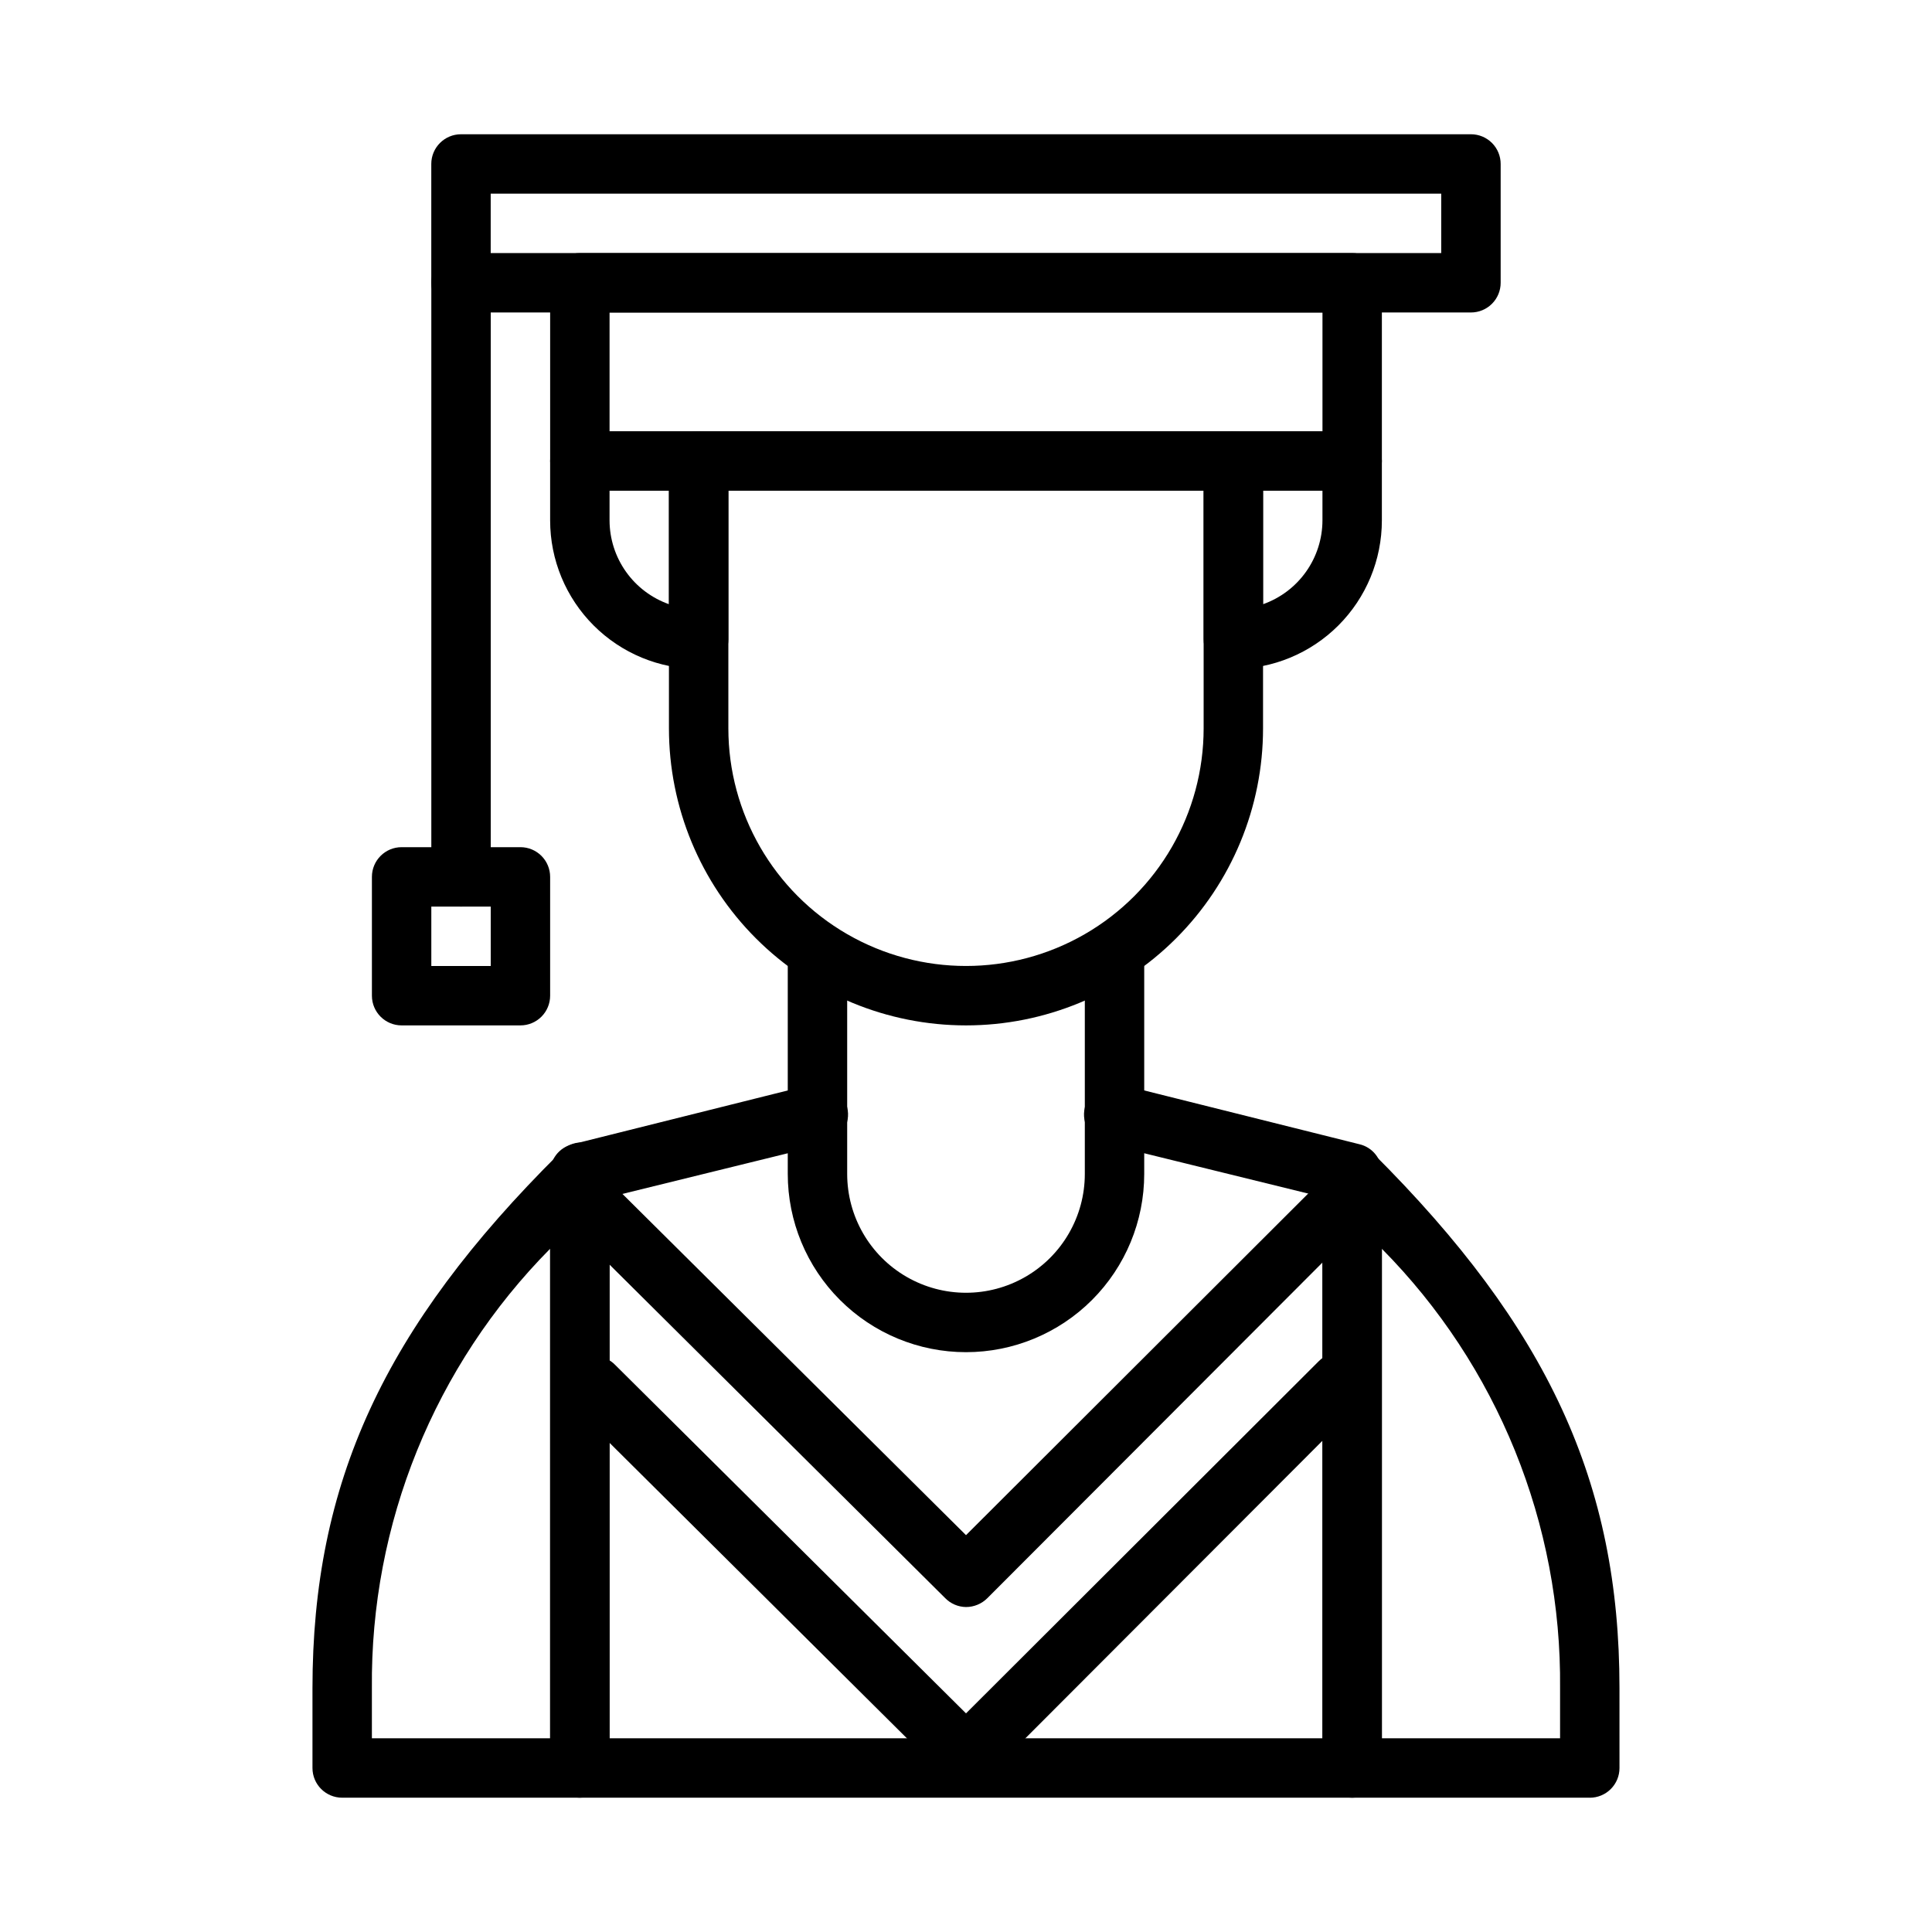 <?xml version="1.0" encoding="UTF-8"?>
<!-- Uploaded to: ICON Repo, www.svgrepo.com, Generator: ICON Repo Mixer Tools -->
<svg fill="#000000" width="800px" height="800px" version="1.1" viewBox="144 144 512 512" xmlns="http://www.w3.org/2000/svg">
 <g>
  <path d="m400 502.34c-12.527 0-24.543-4.977-33.398-13.836-8.859-8.855-13.836-20.871-13.836-33.398v-59.039c0-4.348 3.523-7.871 7.871-7.871 4.348 0 7.875 3.523 7.875 7.871v59.039c0 11.25 6 21.645 15.742 27.27 9.742 5.625 21.746 5.625 31.488 0 9.742-5.625 15.746-16.02 15.746-27.27v-59.039c0-4.348 3.523-7.871 7.871-7.871s7.871 3.523 7.871 7.871v59.039c0 12.527-4.977 24.543-13.832 33.398-8.859 8.859-20.875 13.836-33.398 13.836z"/>
  <path d="m400 415.74c-20.879 0-40.902-8.293-55.664-23.055-14.766-14.766-23.059-34.789-23.059-55.664v-70.848c0-4.348 3.523-7.875 7.871-7.875h141.7c2.086 0 4.09 0.832 5.566 2.309 1.477 1.477 2.305 3.477 2.305 5.566v70.848c0 20.875-8.293 40.898-23.055 55.664-14.766 14.762-34.789 23.055-55.664 23.055zm-62.977-141.7v62.977c0 22.5 12.004 43.289 31.488 54.539s43.488 11.25 62.977 0c19.484-11.25 31.488-32.039 31.488-54.539v-62.977z"/>
  <path d="m502.34 274.05h-204.67c-4.348 0-7.875-3.523-7.875-7.871v-47.234c0-4.348 3.527-7.871 7.875-7.871h204.67c2.086 0 4.09 0.828 5.566 2.305 1.477 1.477 2.305 3.481 2.305 5.566v47.234c0 2.086-0.828 4.09-2.305 5.566-1.477 1.473-3.481 2.305-5.566 2.305zm-196.8-15.746h188.93v-31.488h-188.93z"/>
  <path d="m533.82 226.81h-267.65c-4.348 0-7.875-3.523-7.875-7.871v-31.488c0-4.348 3.527-7.871 7.875-7.871h267.65c2.086 0 4.09 0.828 5.566 2.305 1.477 1.477 2.305 3.481 2.305 5.566v31.488c0 2.09-0.828 4.09-2.305 5.566-1.477 1.477-3.481 2.305-5.566 2.305zm-259.78-15.742h251.9v-15.746h-251.9z"/>
  <path d="m266.18 384.25c-4.348 0-7.875-3.523-7.875-7.871v-157.44c0-4.348 3.527-7.871 7.875-7.871 4.348 0 7.871 3.523 7.871 7.871v157.44c0 2.086-0.832 4.09-2.305 5.566-1.477 1.477-3.481 2.305-5.566 2.305z"/>
  <path d="m281.92 415.74h-31.488c-4.348 0-7.871-3.523-7.871-7.871v-31.488c0-4.348 3.523-7.871 7.871-7.871h31.488c2.09 0 4.09 0.828 5.566 2.305 1.477 1.477 2.305 3.477 2.305 5.566v31.488c0 2.086-0.828 4.09-2.305 5.566s-3.477 2.305-5.566 2.305zm-23.617-15.742h15.746v-15.746h-15.746z"/>
  <path d="m502.34 620.41h-204.67c-4.348 0-7.875-3.523-7.875-7.871v-157.44c-0.168-3.723 2.348-7.039 5.984-7.871l62.977-15.742c4.348-1.047 8.719 1.633 9.762 5.981s-1.637 8.719-5.984 9.762l-56.992 14.012v143.43h188.93v-143.43l-56.992-14.012c-4.348-1.043-7.027-5.414-5.981-9.762 1.043-4.348 5.41-7.027 9.758-5.981l62.977 15.742c3.519 0.809 6.004 3.949 5.984 7.559v157.44-0.004c0.086 2.144-0.707 4.227-2.191 5.773-1.484 1.543-3.539 2.418-5.68 2.414z"/>
  <path d="m297.66 620.41h-62.977c-4.348 0-7.875-3.523-7.875-7.871v-21.098c0-54.473 18.895-95.566 65.336-141.7h0.004c1.961-2.633 5.422-3.66 8.5-2.519 2.941 1.207 4.867 4.066 4.883 7.242v157.44c0.176 2.195-0.574 4.363-2.07 5.977-1.496 1.617-3.602 2.531-5.801 2.523zm-55.105-15.742h47.23v-129.73c-30.664 30.973-47.668 72.922-47.23 116.5z"/>
  <path d="m565.31 620.41h-62.977c-4.348 0-7.875-3.523-7.875-7.871v-157.44c0.02-3.176 1.941-6.035 4.883-7.242 2.91-1.316 6.34-0.621 8.5 1.734 46.445 46.289 65.336 87.379 65.336 141.7l0.004 21.254c0 2.09-0.828 4.09-2.305 5.566-1.477 1.477-3.481 2.305-5.566 2.305zm-55.105-15.742h47.23v-13.227c0.441-43.582-16.566-85.531-47.23-116.5z"/>
  <path d="m400 569.88c-2.078-0.027-4.059-0.875-5.512-2.359l-98.402-97.77c-1.488-1.48-2.328-3.492-2.328-5.59 0-2.102 0.84-4.113 2.328-5.59 1.43-1.523 3.426-2.387 5.512-2.387 2.09 0 4.082 0.863 5.512 2.387l92.891 92.262 93.52-93.363c3.043-3.043 7.977-3.043 11.02 0 3.043 3.043 3.043 7.977 0 11.02l-98.871 99.031c-1.504 1.508-3.543 2.356-5.668 2.359z"/>
  <path d="m400 617.11c-2.078-0.031-4.059-0.879-5.512-2.363l-98.402-97.77c-1.488-1.477-2.328-3.488-2.328-5.59 0-2.098 0.84-4.109 2.328-5.59 1.43-1.52 3.426-2.383 5.512-2.383 2.09 0 4.082 0.863 5.512 2.383l92.891 92.262 93.52-93.363c3.043-3.043 7.977-3.043 11.02 0 3.043 3.043 3.043 7.981 0 11.023l-98.871 99.031v-0.004c-1.504 1.508-3.543 2.359-5.668 2.363z"/>
  <path d="m329.15 321.28c-10.438 0-20.449-4.144-27.828-11.527-7.383-7.383-11.531-17.395-11.531-27.832v-15.742c0-4.348 3.527-7.875 7.875-7.875h31.488-0.004c2.09 0 4.094 0.832 5.566 2.309 1.477 1.477 2.309 3.477 2.309 5.566v47.23c0 2.086-0.832 4.09-2.309 5.566-1.473 1.477-3.477 2.305-5.566 2.305zm-23.613-47.23v7.871c0.012 4.871 1.531 9.621 4.352 13.594 2.82 3.977 6.797 6.981 11.391 8.605v-30.07z"/>
  <path d="m470.85 321.28c-4.348 0-7.871-3.523-7.871-7.871v-47.23c0-4.348 3.523-7.875 7.871-7.875h31.488c2.086 0 4.09 0.832 5.566 2.309 1.477 1.477 2.305 3.477 2.305 5.566v15.742c0 10.438-4.148 20.449-11.527 27.832-7.383 7.383-17.395 11.527-27.832 11.527zm7.871-47.23v30.07c4.594-1.625 8.574-4.629 11.391-8.605 2.82-3.973 4.34-8.723 4.352-13.594v-7.871z"/>
 </g>
</svg>